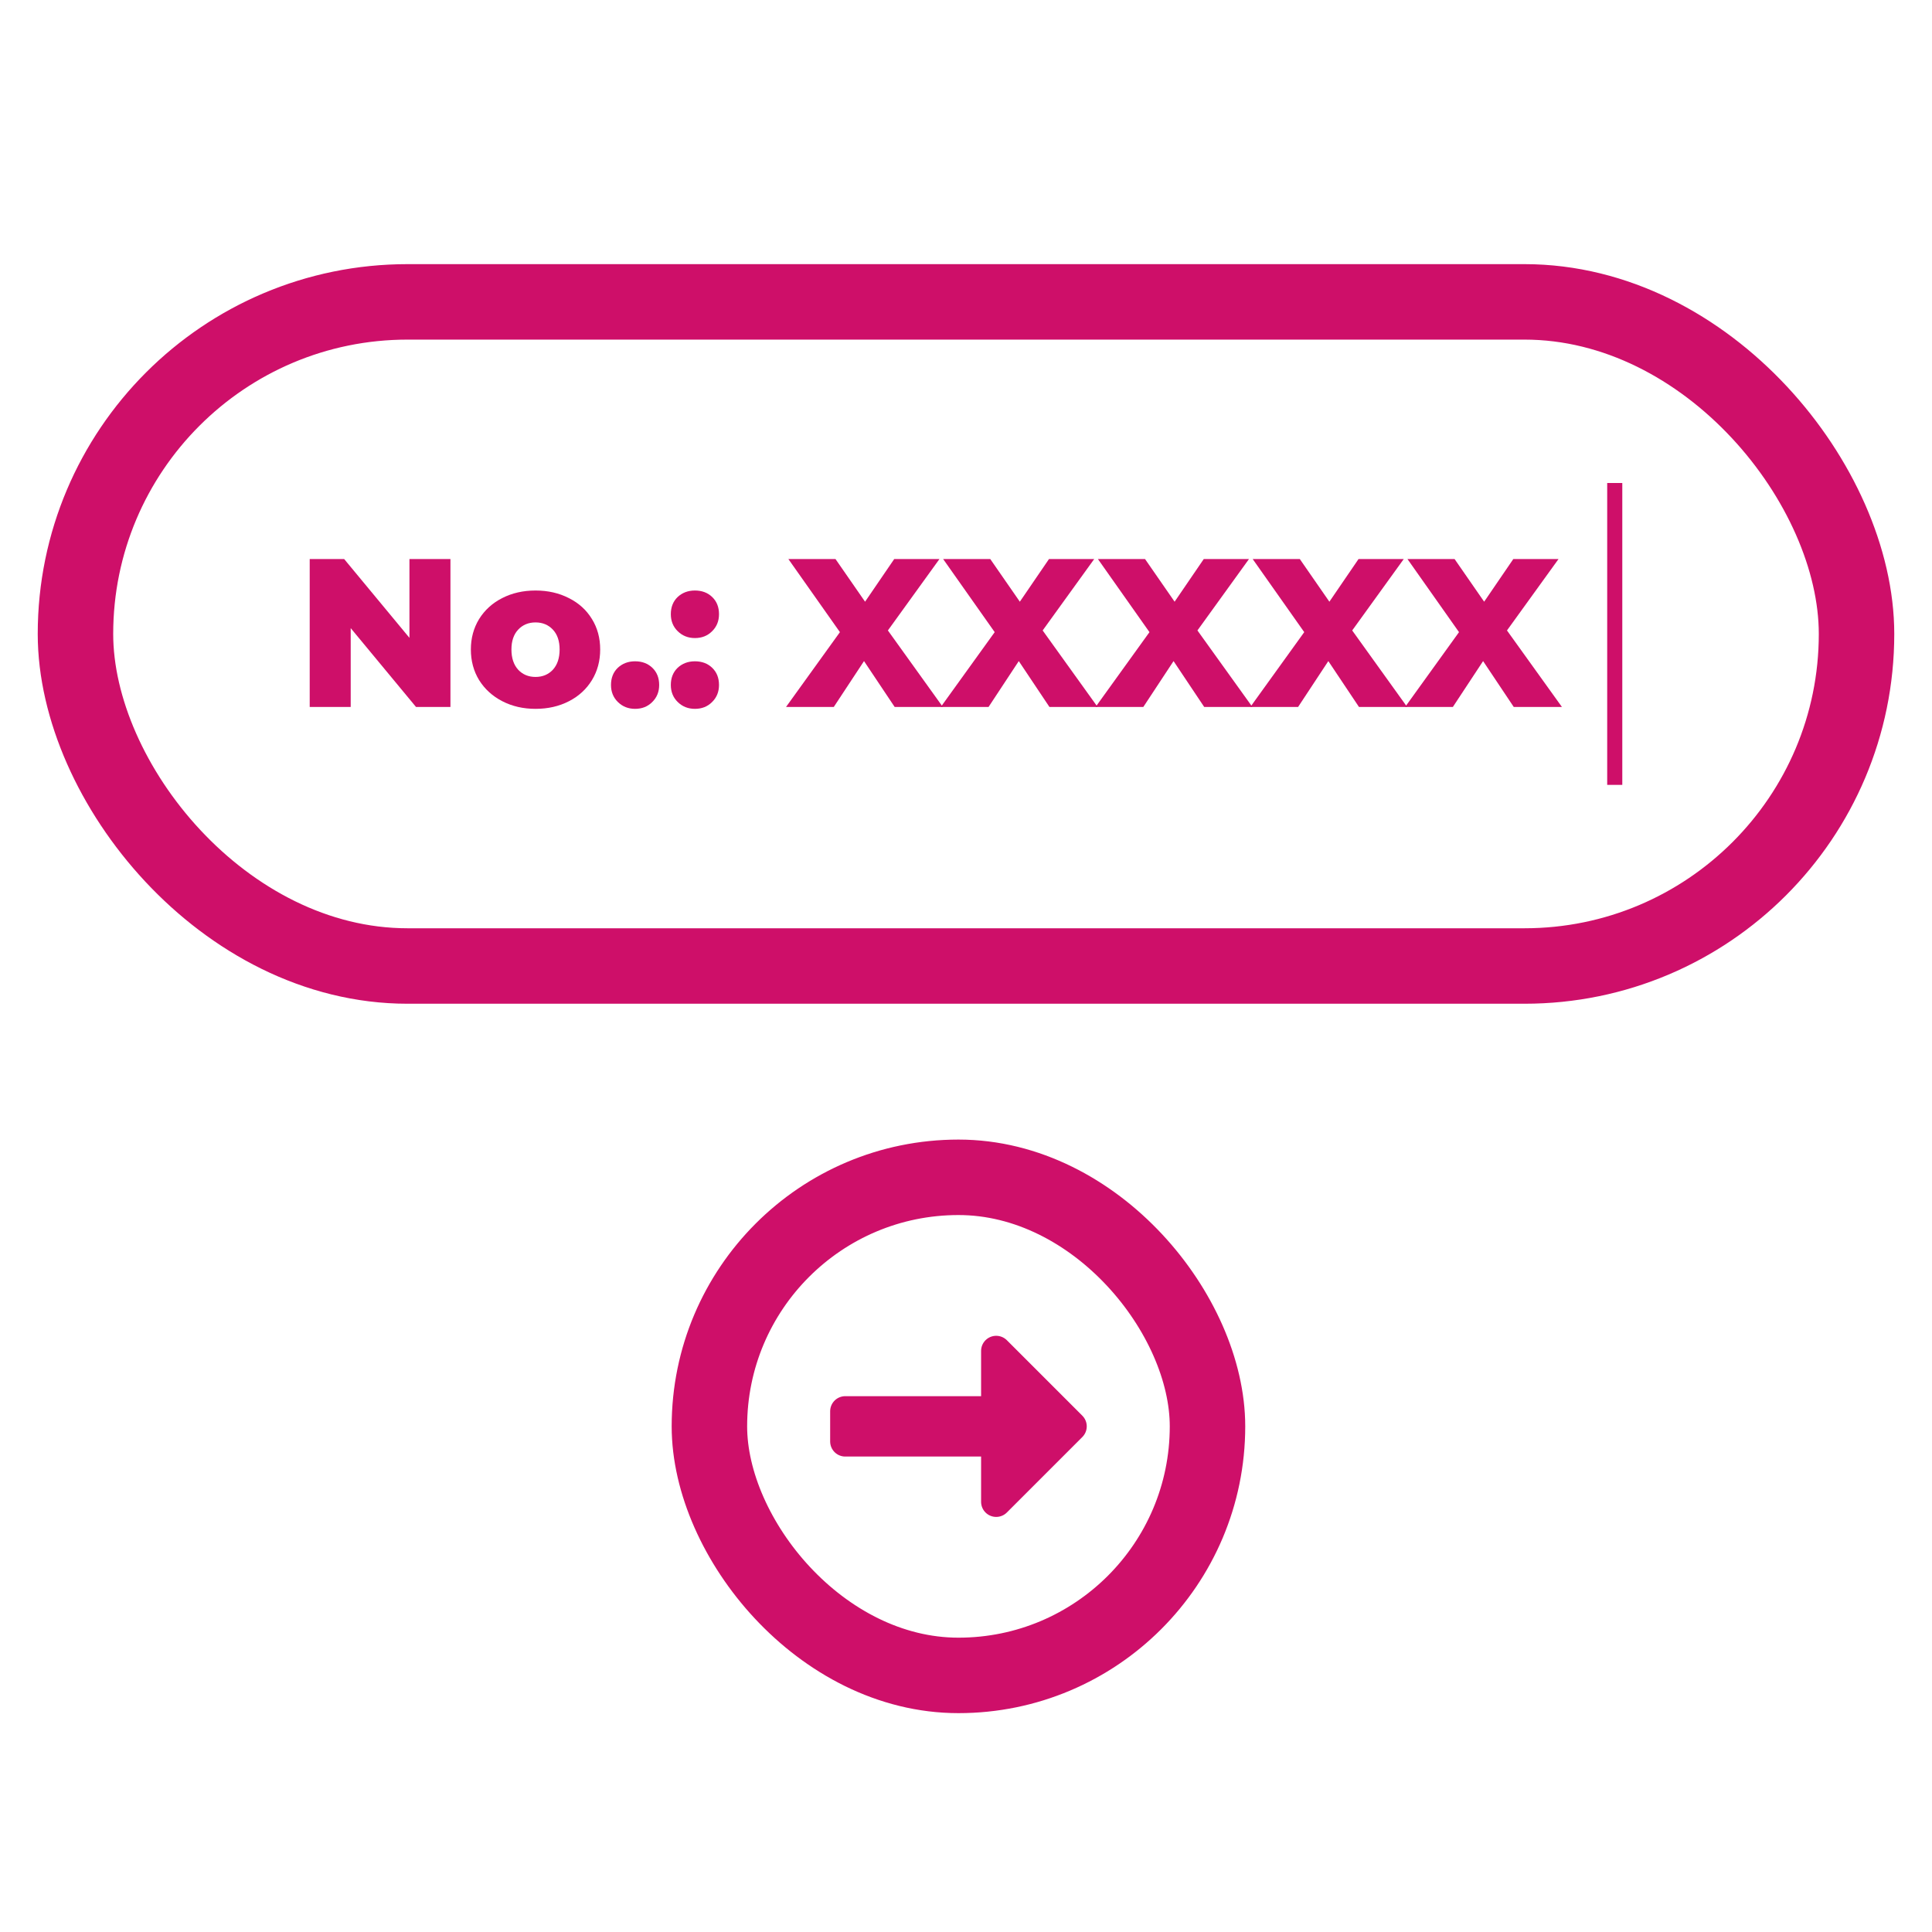 <svg width="128" height="128" viewBox="0 0 128 128" fill="none" xmlns="http://www.w3.org/2000/svg">
<rect x="5" y="20" width="118" height="44" rx="22" stroke="#CE0F69" stroke-width="5" stroke-linejoin="round"/>
<path d="M29.843 37.037V46.837H27.561L23.235 41.615V46.837H20.519V37.037H22.801L27.127 42.259V37.037H29.843Z" fill="#CE0F69"/>
<path d="M35.48 46.963C34.668 46.963 33.936 46.795 33.282 46.459C32.629 46.123 32.116 45.656 31.742 45.059C31.378 44.462 31.196 43.785 31.196 43.029C31.196 42.282 31.378 41.61 31.742 41.013C32.116 40.416 32.624 39.954 33.268 39.627C33.922 39.291 34.659 39.123 35.48 39.123C36.302 39.123 37.039 39.291 37.692 39.627C38.346 39.954 38.854 40.416 39.218 41.013C39.582 41.601 39.764 42.273 39.764 43.029C39.764 43.785 39.582 44.462 39.218 45.059C38.854 45.656 38.346 46.123 37.692 46.459C37.039 46.795 36.302 46.963 35.48 46.963ZM35.48 44.849C35.947 44.849 36.33 44.69 36.628 44.373C36.927 44.046 37.076 43.598 37.076 43.029C37.076 42.469 36.927 42.03 36.628 41.713C36.33 41.396 35.947 41.237 35.48 41.237C35.014 41.237 34.631 41.396 34.332 41.713C34.034 42.03 33.884 42.469 33.884 43.029C33.884 43.598 34.034 44.046 34.332 44.373C34.631 44.69 35.014 44.849 35.48 44.849Z" fill="#CE0F69"/>
<path d="M42.075 46.963C41.627 46.963 41.249 46.814 40.941 46.515C40.633 46.216 40.48 45.838 40.48 45.381C40.48 44.914 40.629 44.536 40.928 44.247C41.236 43.958 41.618 43.813 42.075 43.813C42.542 43.813 42.925 43.958 43.224 44.247C43.522 44.536 43.672 44.914 43.672 45.381C43.672 45.838 43.517 46.216 43.209 46.515C42.911 46.814 42.533 46.963 42.075 46.963Z" fill="#CE0F69"/>
<path d="M46.04 42.273C45.592 42.273 45.214 42.124 44.906 41.825C44.598 41.526 44.444 41.148 44.444 40.691C44.444 40.224 44.594 39.846 44.892 39.557C45.2 39.268 45.583 39.123 46.04 39.123C46.507 39.123 46.89 39.268 47.188 39.557C47.487 39.846 47.636 40.224 47.636 40.691C47.636 41.148 47.482 41.526 47.174 41.825C46.876 42.124 46.498 42.273 46.04 42.273ZM46.04 46.963C45.592 46.963 45.214 46.814 44.906 46.515C44.598 46.216 44.444 45.838 44.444 45.381C44.444 44.914 44.594 44.536 44.892 44.247C45.2 43.958 45.583 43.813 46.04 43.813C46.507 43.813 46.89 43.958 47.188 44.247C47.487 44.536 47.636 44.914 47.636 45.381C47.636 45.838 47.482 46.216 47.174 46.515C46.876 46.814 46.498 46.963 46.04 46.963Z" fill="#CE0F69"/>
<path d="M59.273 46.837L57.243 43.799L55.241 46.837H52.077L55.647 41.881L52.231 37.037H55.353L57.313 39.865L59.245 37.037H62.242L58.825 41.769L62.465 46.837H59.273Z" fill="#CE0F69"/>
<path d="M69.527 46.837L67.497 43.799L65.495 46.837H62.331L65.901 41.881L62.485 37.037H65.607L67.567 39.865L69.499 37.037H72.495L69.079 41.769L72.719 46.837H69.527Z" fill="#CE0F69"/>
<path d="M79.781 46.837L77.751 43.799L75.749 46.837H72.585L76.155 41.881L72.739 37.037H75.861L77.821 39.865L79.753 37.037H82.749L79.333 41.769L82.973 46.837H79.781Z" fill="#CE0F69"/>
<path d="M90.035 46.837L88.005 43.799L86.003 46.837H82.839L86.409 41.881L82.993 37.037H86.115L88.075 39.865L90.007 37.037H93.003L89.587 41.769L93.227 46.837H90.035Z" fill="#CE0F69"/>
<path d="M100.289 46.837L98.259 43.799L96.257 46.837H93.093L96.663 41.881L93.247 37.037H96.369L98.329 39.865L100.261 37.037H103.257L99.841 41.769L103.481 46.837H100.289Z" fill="#CE0F69"/>
<rect x="106.481" y="32" width="1" height="20" fill="#CE0F69"/>
<rect x="47" y="78" width="33" height="33" rx="16.5" stroke="#CE0F69" stroke-width="5"/>
<path fill-rule="evenodd" clip-rule="evenodd" d="M71 94.5L66 89.5V93.5H56V95.5H66V99.5L71 94.5Z" fill="#CE0F69" stroke="#CE0F69" stroke-width="2" stroke-linejoin="round"/>
</svg>
